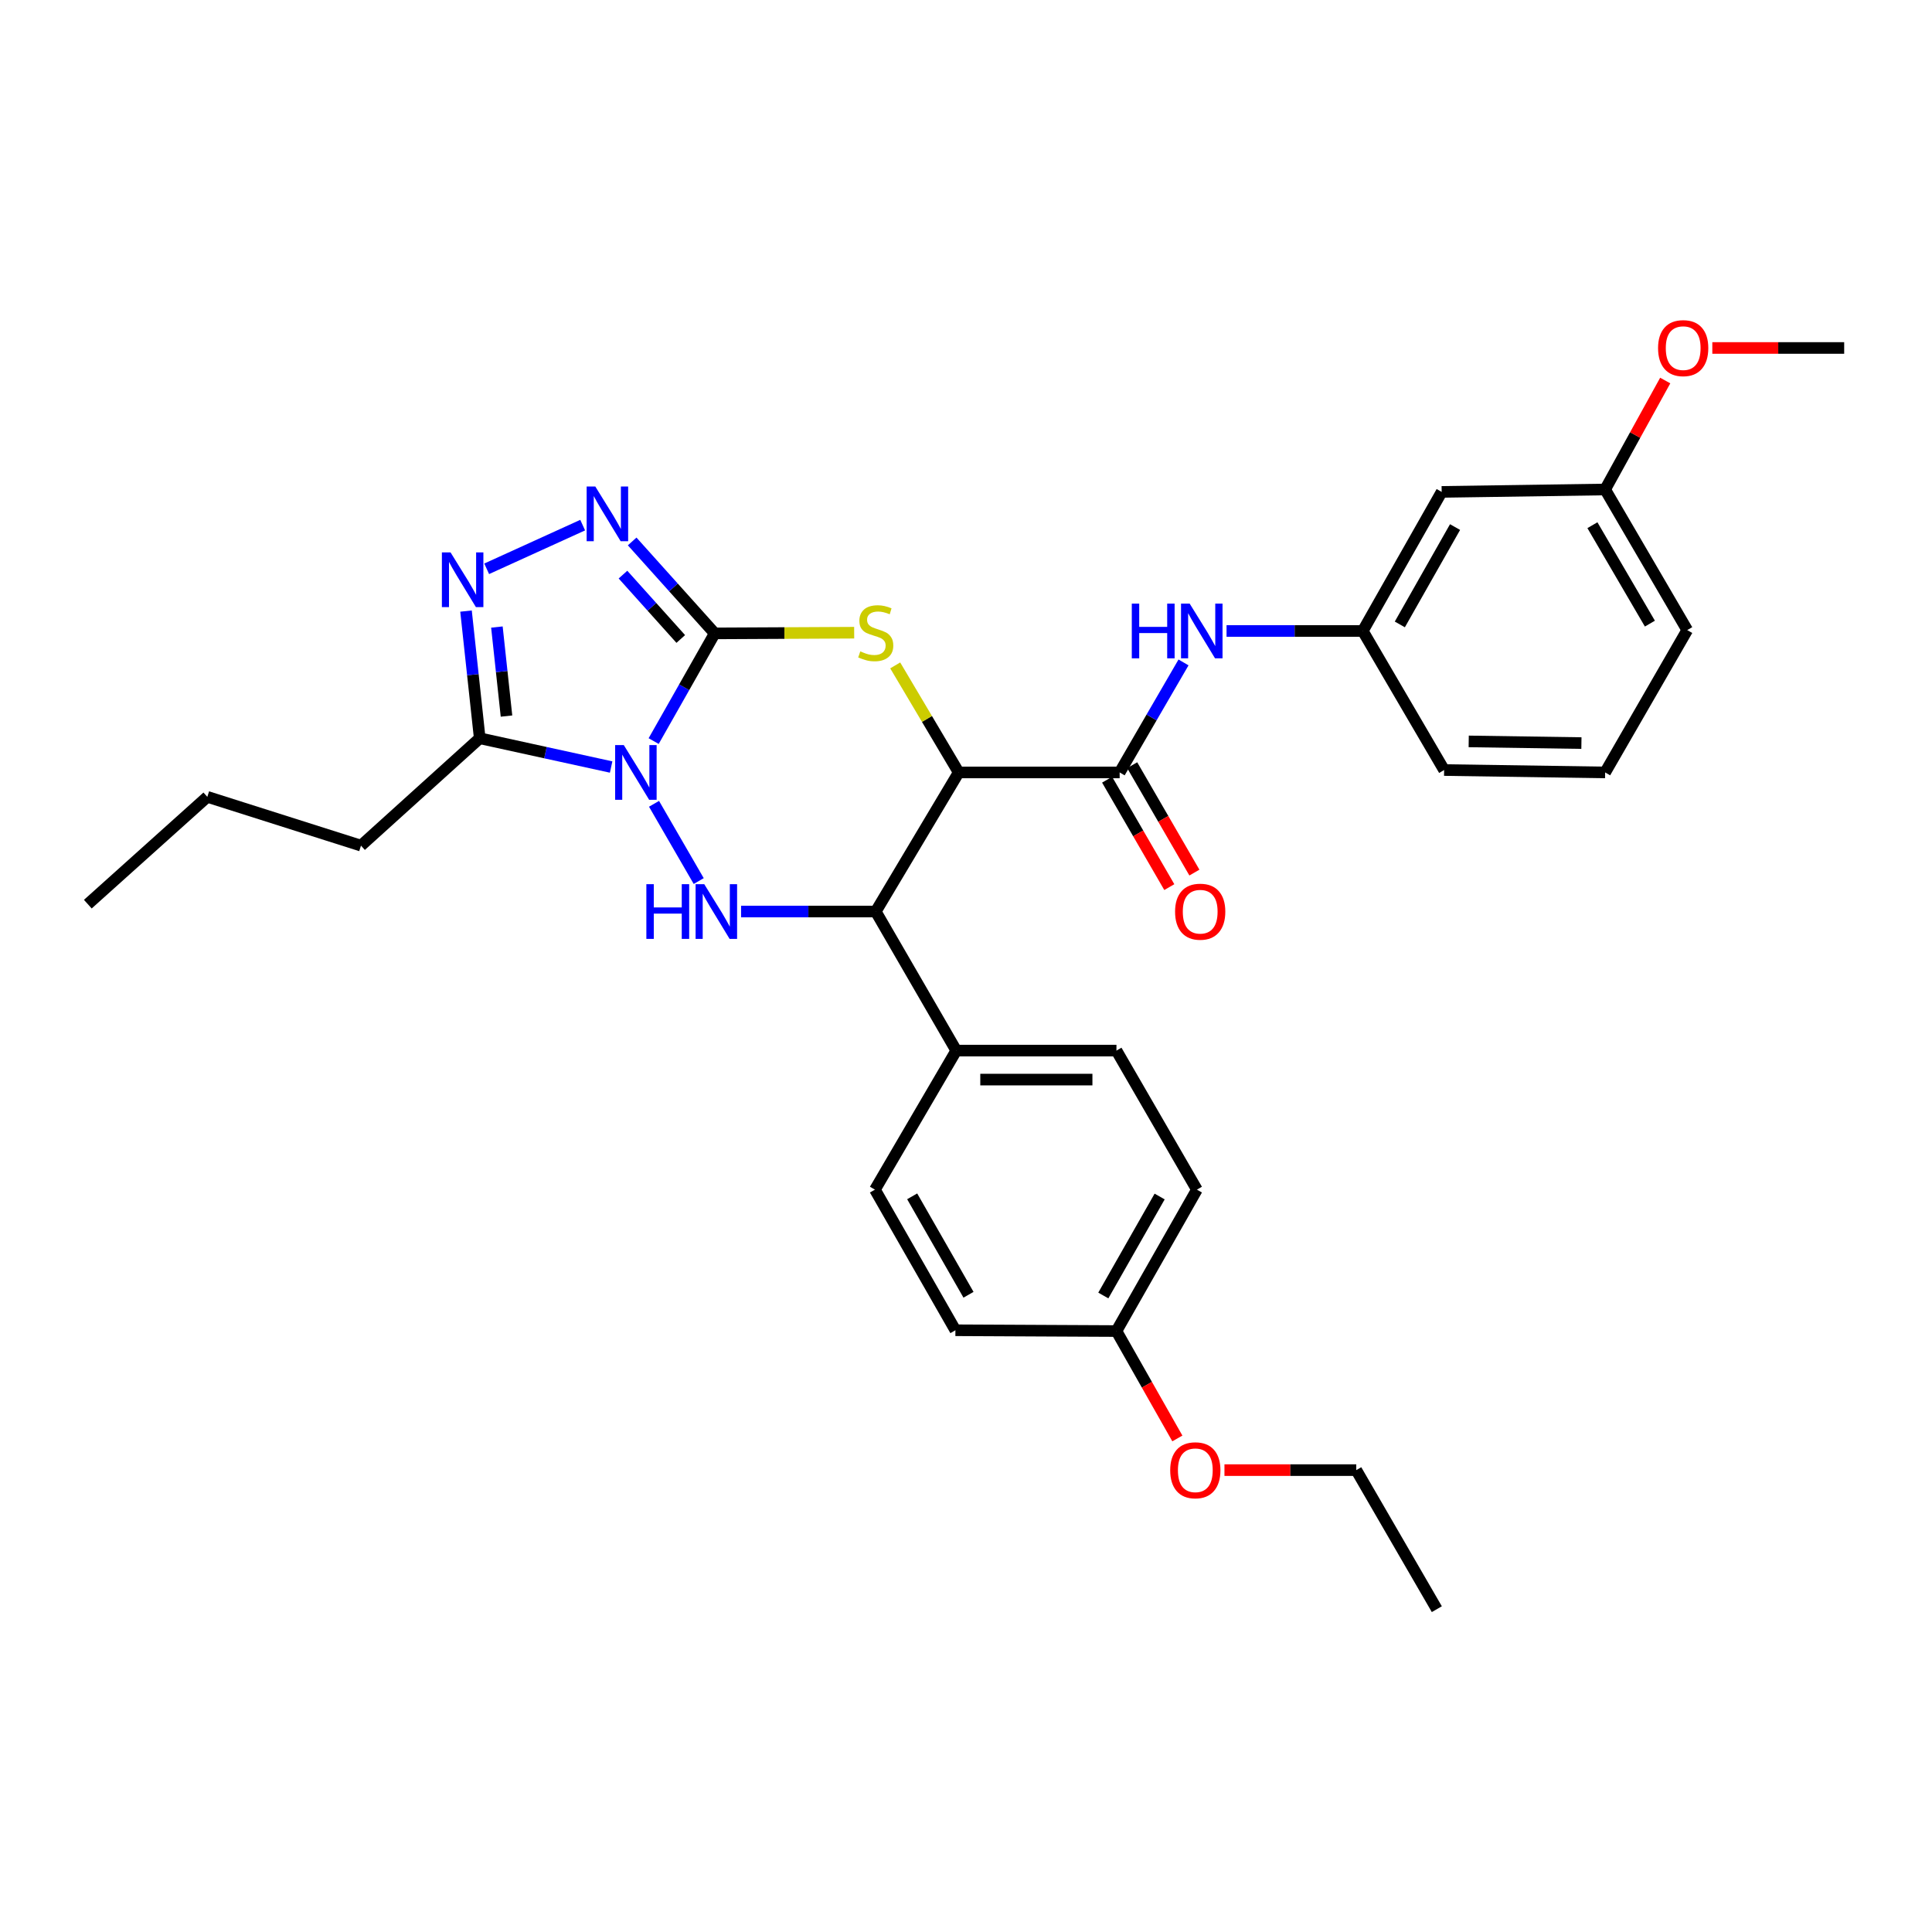 <?xml version='1.0' encoding='iso-8859-1'?>
<svg version='1.1' baseProfile='full'
              xmlns='http://www.w3.org/2000/svg'
                      xmlns:rdkit='http://www.rdkit.org/xml'
                      xmlns:xlink='http://www.w3.org/1999/xlink'
                  xml:space='preserve'
width='1000px' height='1000px' viewBox='0 0 1000 1000'>
<!-- END OF HEADER -->
<rect style='opacity:1.0;fill:#FFFFFF;stroke:none' width='1000' height='1000' x='0' y='0'> </rect>
<path class='bond-0' d='M 338.333,383.585 L 354.138,355.715' style='fill:none;fill-rule:evenodd;stroke:#0000FF;stroke-width:6px;stroke-linecap:butt;stroke-linejoin:miter;stroke-opacity:1' />
<path class='bond-0' d='M 354.138,355.715 L 369.943,327.844' style='fill:none;fill-rule:evenodd;stroke:#000000;stroke-width:6px;stroke-linecap:butt;stroke-linejoin:miter;stroke-opacity:1' />
<path class='bond-3' d='M 338.524,416.053 L 361.654,456.038' style='fill:none;fill-rule:evenodd;stroke:#0000FF;stroke-width:6px;stroke-linecap:butt;stroke-linejoin:miter;stroke-opacity:1' />
<path class='bond-6' d='M 316.322,397.01 L 282.314,389.566' style='fill:none;fill-rule:evenodd;stroke:#0000FF;stroke-width:6px;stroke-linecap:butt;stroke-linejoin:miter;stroke-opacity:1' />
<path class='bond-6' d='M 282.314,389.566 L 248.307,382.121' style='fill:none;fill-rule:evenodd;stroke:#000000;stroke-width:6px;stroke-linecap:butt;stroke-linejoin:miter;stroke-opacity:1' />
<path class='bond-2' d='M 369.943,327.844 L 406.032,327.664' style='fill:none;fill-rule:evenodd;stroke:#000000;stroke-width:6px;stroke-linecap:butt;stroke-linejoin:miter;stroke-opacity:1' />
<path class='bond-2' d='M 406.032,327.664 L 442.121,327.483' style='fill:none;fill-rule:evenodd;stroke:#CCCC00;stroke-width:6px;stroke-linecap:butt;stroke-linejoin:miter;stroke-opacity:1' />
<path class='bond-4' d='M 369.943,327.844 L 348.576,304.049' style='fill:none;fill-rule:evenodd;stroke:#000000;stroke-width:6px;stroke-linecap:butt;stroke-linejoin:miter;stroke-opacity:1' />
<path class='bond-4' d='M 348.576,304.049 L 327.209,280.255' style='fill:none;fill-rule:evenodd;stroke:#0000FF;stroke-width:6px;stroke-linecap:butt;stroke-linejoin:miter;stroke-opacity:1' />
<path class='bond-4' d='M 352.366,330.733 L 337.409,314.076' style='fill:none;fill-rule:evenodd;stroke:#000000;stroke-width:6px;stroke-linecap:butt;stroke-linejoin:miter;stroke-opacity:1' />
<path class='bond-4' d='M 337.409,314.076 L 322.452,297.42' style='fill:none;fill-rule:evenodd;stroke:#0000FF;stroke-width:6px;stroke-linecap:butt;stroke-linejoin:miter;stroke-opacity:1' />
<path class='bond-1' d='M 496.223,399.814 L 453.285,471.808' style='fill:none;fill-rule:evenodd;stroke:#000000;stroke-width:6px;stroke-linecap:butt;stroke-linejoin:miter;stroke-opacity:1' />
<path class='bond-8' d='M 496.223,399.814 L 579.532,399.814' style='fill:none;fill-rule:evenodd;stroke:#000000;stroke-width:6px;stroke-linecap:butt;stroke-linejoin:miter;stroke-opacity:1' />
<path class='bond-32' d='M 496.223,399.814 L 479.791,372.113' style='fill:none;fill-rule:evenodd;stroke:#000000;stroke-width:6px;stroke-linecap:butt;stroke-linejoin:miter;stroke-opacity:1' />
<path class='bond-32' d='M 479.791,372.113 L 463.359,344.411' style='fill:none;fill-rule:evenodd;stroke:#CCCC00;stroke-width:6px;stroke-linecap:butt;stroke-linejoin:miter;stroke-opacity:1' />
<path class='bond-5' d='M 383.579,471.808 L 418.432,471.808' style='fill:none;fill-rule:evenodd;stroke:#0000FF;stroke-width:6px;stroke-linecap:butt;stroke-linejoin:miter;stroke-opacity:1' />
<path class='bond-5' d='M 418.432,471.808 L 453.285,471.808' style='fill:none;fill-rule:evenodd;stroke:#000000;stroke-width:6px;stroke-linecap:butt;stroke-linejoin:miter;stroke-opacity:1' />
<path class='bond-31' d='M 301.592,271.803 L 251.907,294.409' style='fill:none;fill-rule:evenodd;stroke:#0000FF;stroke-width:6px;stroke-linecap:butt;stroke-linejoin:miter;stroke-opacity:1' />
<path class='bond-10' d='M 453.285,471.808 L 494.956,543.786' style='fill:none;fill-rule:evenodd;stroke:#000000;stroke-width:6px;stroke-linecap:butt;stroke-linejoin:miter;stroke-opacity:1' />
<path class='bond-7' d='M 248.307,382.121 L 244.758,349.208' style='fill:none;fill-rule:evenodd;stroke:#000000;stroke-width:6px;stroke-linecap:butt;stroke-linejoin:miter;stroke-opacity:1' />
<path class='bond-7' d='M 244.758,349.208 L 241.21,316.295' style='fill:none;fill-rule:evenodd;stroke:#0000FF;stroke-width:6px;stroke-linecap:butt;stroke-linejoin:miter;stroke-opacity:1' />
<path class='bond-7' d='M 262.163,370.639 L 259.679,347.6' style='fill:none;fill-rule:evenodd;stroke:#000000;stroke-width:6px;stroke-linecap:butt;stroke-linejoin:miter;stroke-opacity:1' />
<path class='bond-7' d='M 259.679,347.6 L 257.195,324.56' style='fill:none;fill-rule:evenodd;stroke:#0000FF;stroke-width:6px;stroke-linecap:butt;stroke-linejoin:miter;stroke-opacity:1' />
<path class='bond-20' d='M 248.307,382.121 L 186.842,437.699' style='fill:none;fill-rule:evenodd;stroke:#000000;stroke-width:6px;stroke-linecap:butt;stroke-linejoin:miter;stroke-opacity:1' />
<path class='bond-9' d='M 579.532,399.814 L 596.06,371.342' style='fill:none;fill-rule:evenodd;stroke:#000000;stroke-width:6px;stroke-linecap:butt;stroke-linejoin:miter;stroke-opacity:1' />
<path class='bond-9' d='M 596.06,371.342 L 612.588,342.87' style='fill:none;fill-rule:evenodd;stroke:#0000FF;stroke-width:6px;stroke-linecap:butt;stroke-linejoin:miter;stroke-opacity:1' />
<path class='bond-11' d='M 573.038,403.574 L 589.134,431.371' style='fill:none;fill-rule:evenodd;stroke:#000000;stroke-width:6px;stroke-linecap:butt;stroke-linejoin:miter;stroke-opacity:1' />
<path class='bond-11' d='M 589.134,431.371 L 605.23,459.169' style='fill:none;fill-rule:evenodd;stroke:#FF0000;stroke-width:6px;stroke-linecap:butt;stroke-linejoin:miter;stroke-opacity:1' />
<path class='bond-11' d='M 586.025,396.054 L 602.121,423.851' style='fill:none;fill-rule:evenodd;stroke:#000000;stroke-width:6px;stroke-linecap:butt;stroke-linejoin:miter;stroke-opacity:1' />
<path class='bond-11' d='M 602.121,423.851 L 618.217,451.648' style='fill:none;fill-rule:evenodd;stroke:#FF0000;stroke-width:6px;stroke-linecap:butt;stroke-linejoin:miter;stroke-opacity:1' />
<path class='bond-12' d='M 634.86,326.594 L 670.115,326.594' style='fill:none;fill-rule:evenodd;stroke:#0000FF;stroke-width:6px;stroke-linecap:butt;stroke-linejoin:miter;stroke-opacity:1' />
<path class='bond-12' d='M 670.115,326.594 L 705.37,326.594' style='fill:none;fill-rule:evenodd;stroke:#000000;stroke-width:6px;stroke-linecap:butt;stroke-linejoin:miter;stroke-opacity:1' />
<path class='bond-14' d='M 494.956,543.786 L 577.873,543.786' style='fill:none;fill-rule:evenodd;stroke:#000000;stroke-width:6px;stroke-linecap:butt;stroke-linejoin:miter;stroke-opacity:1' />
<path class='bond-14' d='M 507.393,558.794 L 565.435,558.794' style='fill:none;fill-rule:evenodd;stroke:#000000;stroke-width:6px;stroke-linecap:butt;stroke-linejoin:miter;stroke-opacity:1' />
<path class='bond-15' d='M 494.956,543.786 L 452.868,615.756' style='fill:none;fill-rule:evenodd;stroke:#000000;stroke-width:6px;stroke-linecap:butt;stroke-linejoin:miter;stroke-opacity:1' />
<path class='bond-13' d='M 705.37,326.594 L 746.207,254.607' style='fill:none;fill-rule:evenodd;stroke:#000000;stroke-width:6px;stroke-linecap:butt;stroke-linejoin:miter;stroke-opacity:1' />
<path class='bond-13' d='M 724.549,323.201 L 753.135,272.81' style='fill:none;fill-rule:evenodd;stroke:#000000;stroke-width:6px;stroke-linecap:butt;stroke-linejoin:miter;stroke-opacity:1' />
<path class='bond-24' d='M 705.37,326.594 L 747.475,398.571' style='fill:none;fill-rule:evenodd;stroke:#000000;stroke-width:6px;stroke-linecap:butt;stroke-linejoin:miter;stroke-opacity:1' />
<path class='bond-16' d='M 746.207,254.607 L 830.817,253.357' style='fill:none;fill-rule:evenodd;stroke:#000000;stroke-width:6px;stroke-linecap:butt;stroke-linejoin:miter;stroke-opacity:1' />
<path class='bond-18' d='M 577.873,543.786 L 619.518,615.756' style='fill:none;fill-rule:evenodd;stroke:#000000;stroke-width:6px;stroke-linecap:butt;stroke-linejoin:miter;stroke-opacity:1' />
<path class='bond-19' d='M 452.868,615.756 L 494.514,688.542' style='fill:none;fill-rule:evenodd;stroke:#000000;stroke-width:6px;stroke-linecap:butt;stroke-linejoin:miter;stroke-opacity:1' />
<path class='bond-19' d='M 472.141,619.221 L 501.293,670.171' style='fill:none;fill-rule:evenodd;stroke:#000000;stroke-width:6px;stroke-linecap:butt;stroke-linejoin:miter;stroke-opacity:1' />
<path class='bond-21' d='M 830.817,253.357 L 846.367,225.16' style='fill:none;fill-rule:evenodd;stroke:#000000;stroke-width:6px;stroke-linecap:butt;stroke-linejoin:miter;stroke-opacity:1' />
<path class='bond-21' d='M 846.367,225.16 L 861.918,196.963' style='fill:none;fill-rule:evenodd;stroke:#FF0000;stroke-width:6px;stroke-linecap:butt;stroke-linejoin:miter;stroke-opacity:1' />
<path class='bond-34' d='M 830.817,253.357 L 873.313,326.135' style='fill:none;fill-rule:evenodd;stroke:#000000;stroke-width:6px;stroke-linecap:butt;stroke-linejoin:miter;stroke-opacity:1' />
<path class='bond-34' d='M 824.231,271.841 L 853.979,322.786' style='fill:none;fill-rule:evenodd;stroke:#000000;stroke-width:6px;stroke-linecap:butt;stroke-linejoin:miter;stroke-opacity:1' />
<path class='bond-17' d='M 577.873,688.951 L 494.514,688.542' style='fill:none;fill-rule:evenodd;stroke:#000000;stroke-width:6px;stroke-linecap:butt;stroke-linejoin:miter;stroke-opacity:1' />
<path class='bond-22' d='M 577.873,688.951 L 593.636,716.746' style='fill:none;fill-rule:evenodd;stroke:#000000;stroke-width:6px;stroke-linecap:butt;stroke-linejoin:miter;stroke-opacity:1' />
<path class='bond-22' d='M 593.636,716.746 L 609.399,744.54' style='fill:none;fill-rule:evenodd;stroke:#FF0000;stroke-width:6px;stroke-linecap:butt;stroke-linejoin:miter;stroke-opacity:1' />
<path class='bond-33' d='M 577.873,688.951 L 619.518,615.756' style='fill:none;fill-rule:evenodd;stroke:#000000;stroke-width:6px;stroke-linecap:butt;stroke-linejoin:miter;stroke-opacity:1' />
<path class='bond-33' d='M 571.075,670.55 L 600.228,619.313' style='fill:none;fill-rule:evenodd;stroke:#000000;stroke-width:6px;stroke-linecap:butt;stroke-linejoin:miter;stroke-opacity:1' />
<path class='bond-28' d='M 186.842,437.699 L 107.311,412.445' style='fill:none;fill-rule:evenodd;stroke:#000000;stroke-width:6px;stroke-linecap:butt;stroke-linejoin:miter;stroke-opacity:1' />
<path class='bond-27' d='M 886.295,180.111 L 920.42,180.111' style='fill:none;fill-rule:evenodd;stroke:#FF0000;stroke-width:6px;stroke-linecap:butt;stroke-linejoin:miter;stroke-opacity:1' />
<path class='bond-27' d='M 920.42,180.111 L 954.545,180.111' style='fill:none;fill-rule:evenodd;stroke:#000000;stroke-width:6px;stroke-linecap:butt;stroke-linejoin:miter;stroke-opacity:1' />
<path class='bond-26' d='M 633.776,760.929 L 667.889,760.929' style='fill:none;fill-rule:evenodd;stroke:#FF0000;stroke-width:6px;stroke-linecap:butt;stroke-linejoin:miter;stroke-opacity:1' />
<path class='bond-26' d='M 667.889,760.929 L 702.002,760.929' style='fill:none;fill-rule:evenodd;stroke:#000000;stroke-width:6px;stroke-linecap:butt;stroke-linejoin:miter;stroke-opacity:1' />
<path class='bond-23' d='M 830.817,399.814 L 747.475,398.571' style='fill:none;fill-rule:evenodd;stroke:#000000;stroke-width:6px;stroke-linecap:butt;stroke-linejoin:miter;stroke-opacity:1' />
<path class='bond-23' d='M 818.539,384.621 L 760.2,383.752' style='fill:none;fill-rule:evenodd;stroke:#000000;stroke-width:6px;stroke-linecap:butt;stroke-linejoin:miter;stroke-opacity:1' />
<path class='bond-25' d='M 830.817,399.814 L 873.313,326.135' style='fill:none;fill-rule:evenodd;stroke:#000000;stroke-width:6px;stroke-linecap:butt;stroke-linejoin:miter;stroke-opacity:1' />
<path class='bond-29' d='M 702.002,760.929 L 743.698,832.907' style='fill:none;fill-rule:evenodd;stroke:#000000;stroke-width:6px;stroke-linecap:butt;stroke-linejoin:miter;stroke-opacity:1' />
<path class='bond-30' d='M 107.311,412.445 L 45.455,467.99' style='fill:none;fill-rule:evenodd;stroke:#000000;stroke-width:6px;stroke-linecap:butt;stroke-linejoin:miter;stroke-opacity:1' />
<path  class='atom-0' d='M 322.871 385.654
L 332.151 400.654
Q 333.071 402.134, 334.551 404.814
Q 336.031 407.494, 336.111 407.654
L 336.111 385.654
L 339.871 385.654
L 339.871 413.974
L 335.991 413.974
L 326.031 397.574
Q 324.871 395.654, 323.631 393.454
Q 322.431 391.254, 322.071 390.574
L 322.071 413.974
L 318.391 413.974
L 318.391 385.654
L 322.871 385.654
' fill='#0000FF'/>
<path  class='atom-3' d='M 445.285 337.147
Q 445.605 337.267, 446.925 337.827
Q 448.245 338.387, 449.685 338.747
Q 451.165 339.067, 452.605 339.067
Q 455.285 339.067, 456.845 337.787
Q 458.405 336.467, 458.405 334.187
Q 458.405 332.627, 457.605 331.667
Q 456.845 330.707, 455.645 330.187
Q 454.445 329.667, 452.445 329.067
Q 449.925 328.307, 448.405 327.587
Q 446.925 326.867, 445.845 325.347
Q 444.805 323.827, 444.805 321.267
Q 444.805 317.707, 447.205 315.507
Q 449.645 313.307, 454.445 313.307
Q 457.725 313.307, 461.445 314.867
L 460.525 317.947
Q 457.125 316.547, 454.565 316.547
Q 451.805 316.547, 450.285 317.707
Q 448.765 318.827, 448.805 320.787
Q 448.805 322.307, 449.565 323.227
Q 450.365 324.147, 451.485 324.667
Q 452.645 325.187, 454.565 325.787
Q 457.125 326.587, 458.645 327.387
Q 460.165 328.187, 461.245 329.827
Q 462.365 331.427, 462.365 334.187
Q 462.365 338.107, 459.725 340.227
Q 457.125 342.307, 452.765 342.307
Q 450.245 342.307, 448.325 341.747
Q 446.445 341.227, 444.205 340.307
L 445.285 337.147
' fill='#CCCC00'/>
<path  class='atom-4' d='M 334.557 457.648
L 338.397 457.648
L 338.397 469.688
L 352.877 469.688
L 352.877 457.648
L 356.717 457.648
L 356.717 485.968
L 352.877 485.968
L 352.877 472.888
L 338.397 472.888
L 338.397 485.968
L 334.557 485.968
L 334.557 457.648
' fill='#0000FF'/>
<path  class='atom-4' d='M 364.517 457.648
L 373.797 472.648
Q 374.717 474.128, 376.197 476.808
Q 377.677 479.488, 377.757 479.648
L 377.757 457.648
L 381.517 457.648
L 381.517 485.968
L 377.637 485.968
L 367.677 469.568
Q 366.517 467.648, 365.277 465.448
Q 364.077 463.248, 363.717 462.568
L 363.717 485.968
L 360.037 485.968
L 360.037 457.648
L 364.517 457.648
' fill='#0000FF'/>
<path  class='atom-5' d='M 308.13 251.82
L 317.41 266.82
Q 318.33 268.3, 319.81 270.98
Q 321.29 273.66, 321.37 273.82
L 321.37 251.82
L 325.13 251.82
L 325.13 280.14
L 321.25 280.14
L 311.29 263.74
Q 310.13 261.82, 308.89 259.62
Q 307.69 257.42, 307.33 256.74
L 307.33 280.14
L 303.65 280.14
L 303.65 251.82
L 308.13 251.82
' fill='#0000FF'/>
<path  class='atom-8' d='M 233.201 285.912
L 242.481 300.912
Q 243.401 302.392, 244.881 305.072
Q 246.361 307.752, 246.441 307.912
L 246.441 285.912
L 250.201 285.912
L 250.201 314.232
L 246.321 314.232
L 236.361 297.832
Q 235.201 295.912, 233.961 293.712
Q 232.761 291.512, 232.401 290.832
L 232.401 314.232
L 228.721 314.232
L 228.721 285.912
L 233.201 285.912
' fill='#0000FF'/>
<path  class='atom-10' d='M 585.816 312.434
L 589.656 312.434
L 589.656 324.474
L 604.136 324.474
L 604.136 312.434
L 607.976 312.434
L 607.976 340.754
L 604.136 340.754
L 604.136 327.674
L 589.656 327.674
L 589.656 340.754
L 585.816 340.754
L 585.816 312.434
' fill='#0000FF'/>
<path  class='atom-10' d='M 615.776 312.434
L 625.056 327.434
Q 625.976 328.914, 627.456 331.594
Q 628.936 334.274, 629.016 334.434
L 629.016 312.434
L 632.776 312.434
L 632.776 340.754
L 628.896 340.754
L 618.936 324.354
Q 617.776 322.434, 616.536 320.234
Q 615.336 318.034, 614.976 317.354
L 614.976 340.754
L 611.296 340.754
L 611.296 312.434
L 615.776 312.434
' fill='#0000FF'/>
<path  class='atom-12' d='M 608.219 471.888
Q 608.219 465.088, 611.579 461.288
Q 614.939 457.488, 621.219 457.488
Q 627.499 457.488, 630.859 461.288
Q 634.219 465.088, 634.219 471.888
Q 634.219 478.768, 630.819 482.688
Q 627.419 486.568, 621.219 486.568
Q 614.979 486.568, 611.579 482.688
Q 608.219 478.808, 608.219 471.888
M 621.219 483.368
Q 625.539 483.368, 627.859 480.488
Q 630.219 477.568, 630.219 471.888
Q 630.219 466.328, 627.859 463.528
Q 625.539 460.688, 621.219 460.688
Q 616.899 460.688, 614.539 463.488
Q 612.219 466.288, 612.219 471.888
Q 612.219 477.608, 614.539 480.488
Q 616.899 483.368, 621.219 483.368
' fill='#FF0000'/>
<path  class='atom-22' d='M 858.212 180.191
Q 858.212 173.391, 861.572 169.591
Q 864.932 165.791, 871.212 165.791
Q 877.492 165.791, 880.852 169.591
Q 884.212 173.391, 884.212 180.191
Q 884.212 187.071, 880.812 190.991
Q 877.412 194.871, 871.212 194.871
Q 864.972 194.871, 861.572 190.991
Q 858.212 187.111, 858.212 180.191
M 871.212 191.671
Q 875.532 191.671, 877.852 188.791
Q 880.212 185.871, 880.212 180.191
Q 880.212 174.631, 877.852 171.831
Q 875.532 168.991, 871.212 168.991
Q 866.892 168.991, 864.532 171.791
Q 862.212 174.591, 862.212 180.191
Q 862.212 185.911, 864.532 188.791
Q 866.892 191.671, 871.212 191.671
' fill='#FF0000'/>
<path  class='atom-23' d='M 605.693 761.009
Q 605.693 754.209, 609.053 750.409
Q 612.413 746.609, 618.693 746.609
Q 624.973 746.609, 628.333 750.409
Q 631.693 754.209, 631.693 761.009
Q 631.693 767.889, 628.293 771.809
Q 624.893 775.689, 618.693 775.689
Q 612.453 775.689, 609.053 771.809
Q 605.693 767.929, 605.693 761.009
M 618.693 772.489
Q 623.013 772.489, 625.333 769.609
Q 627.693 766.689, 627.693 761.009
Q 627.693 755.449, 625.333 752.649
Q 623.013 749.809, 618.693 749.809
Q 614.373 749.809, 612.013 752.609
Q 609.693 755.409, 609.693 761.009
Q 609.693 766.729, 612.013 769.609
Q 614.373 772.489, 618.693 772.489
' fill='#FF0000'/>
</svg>

